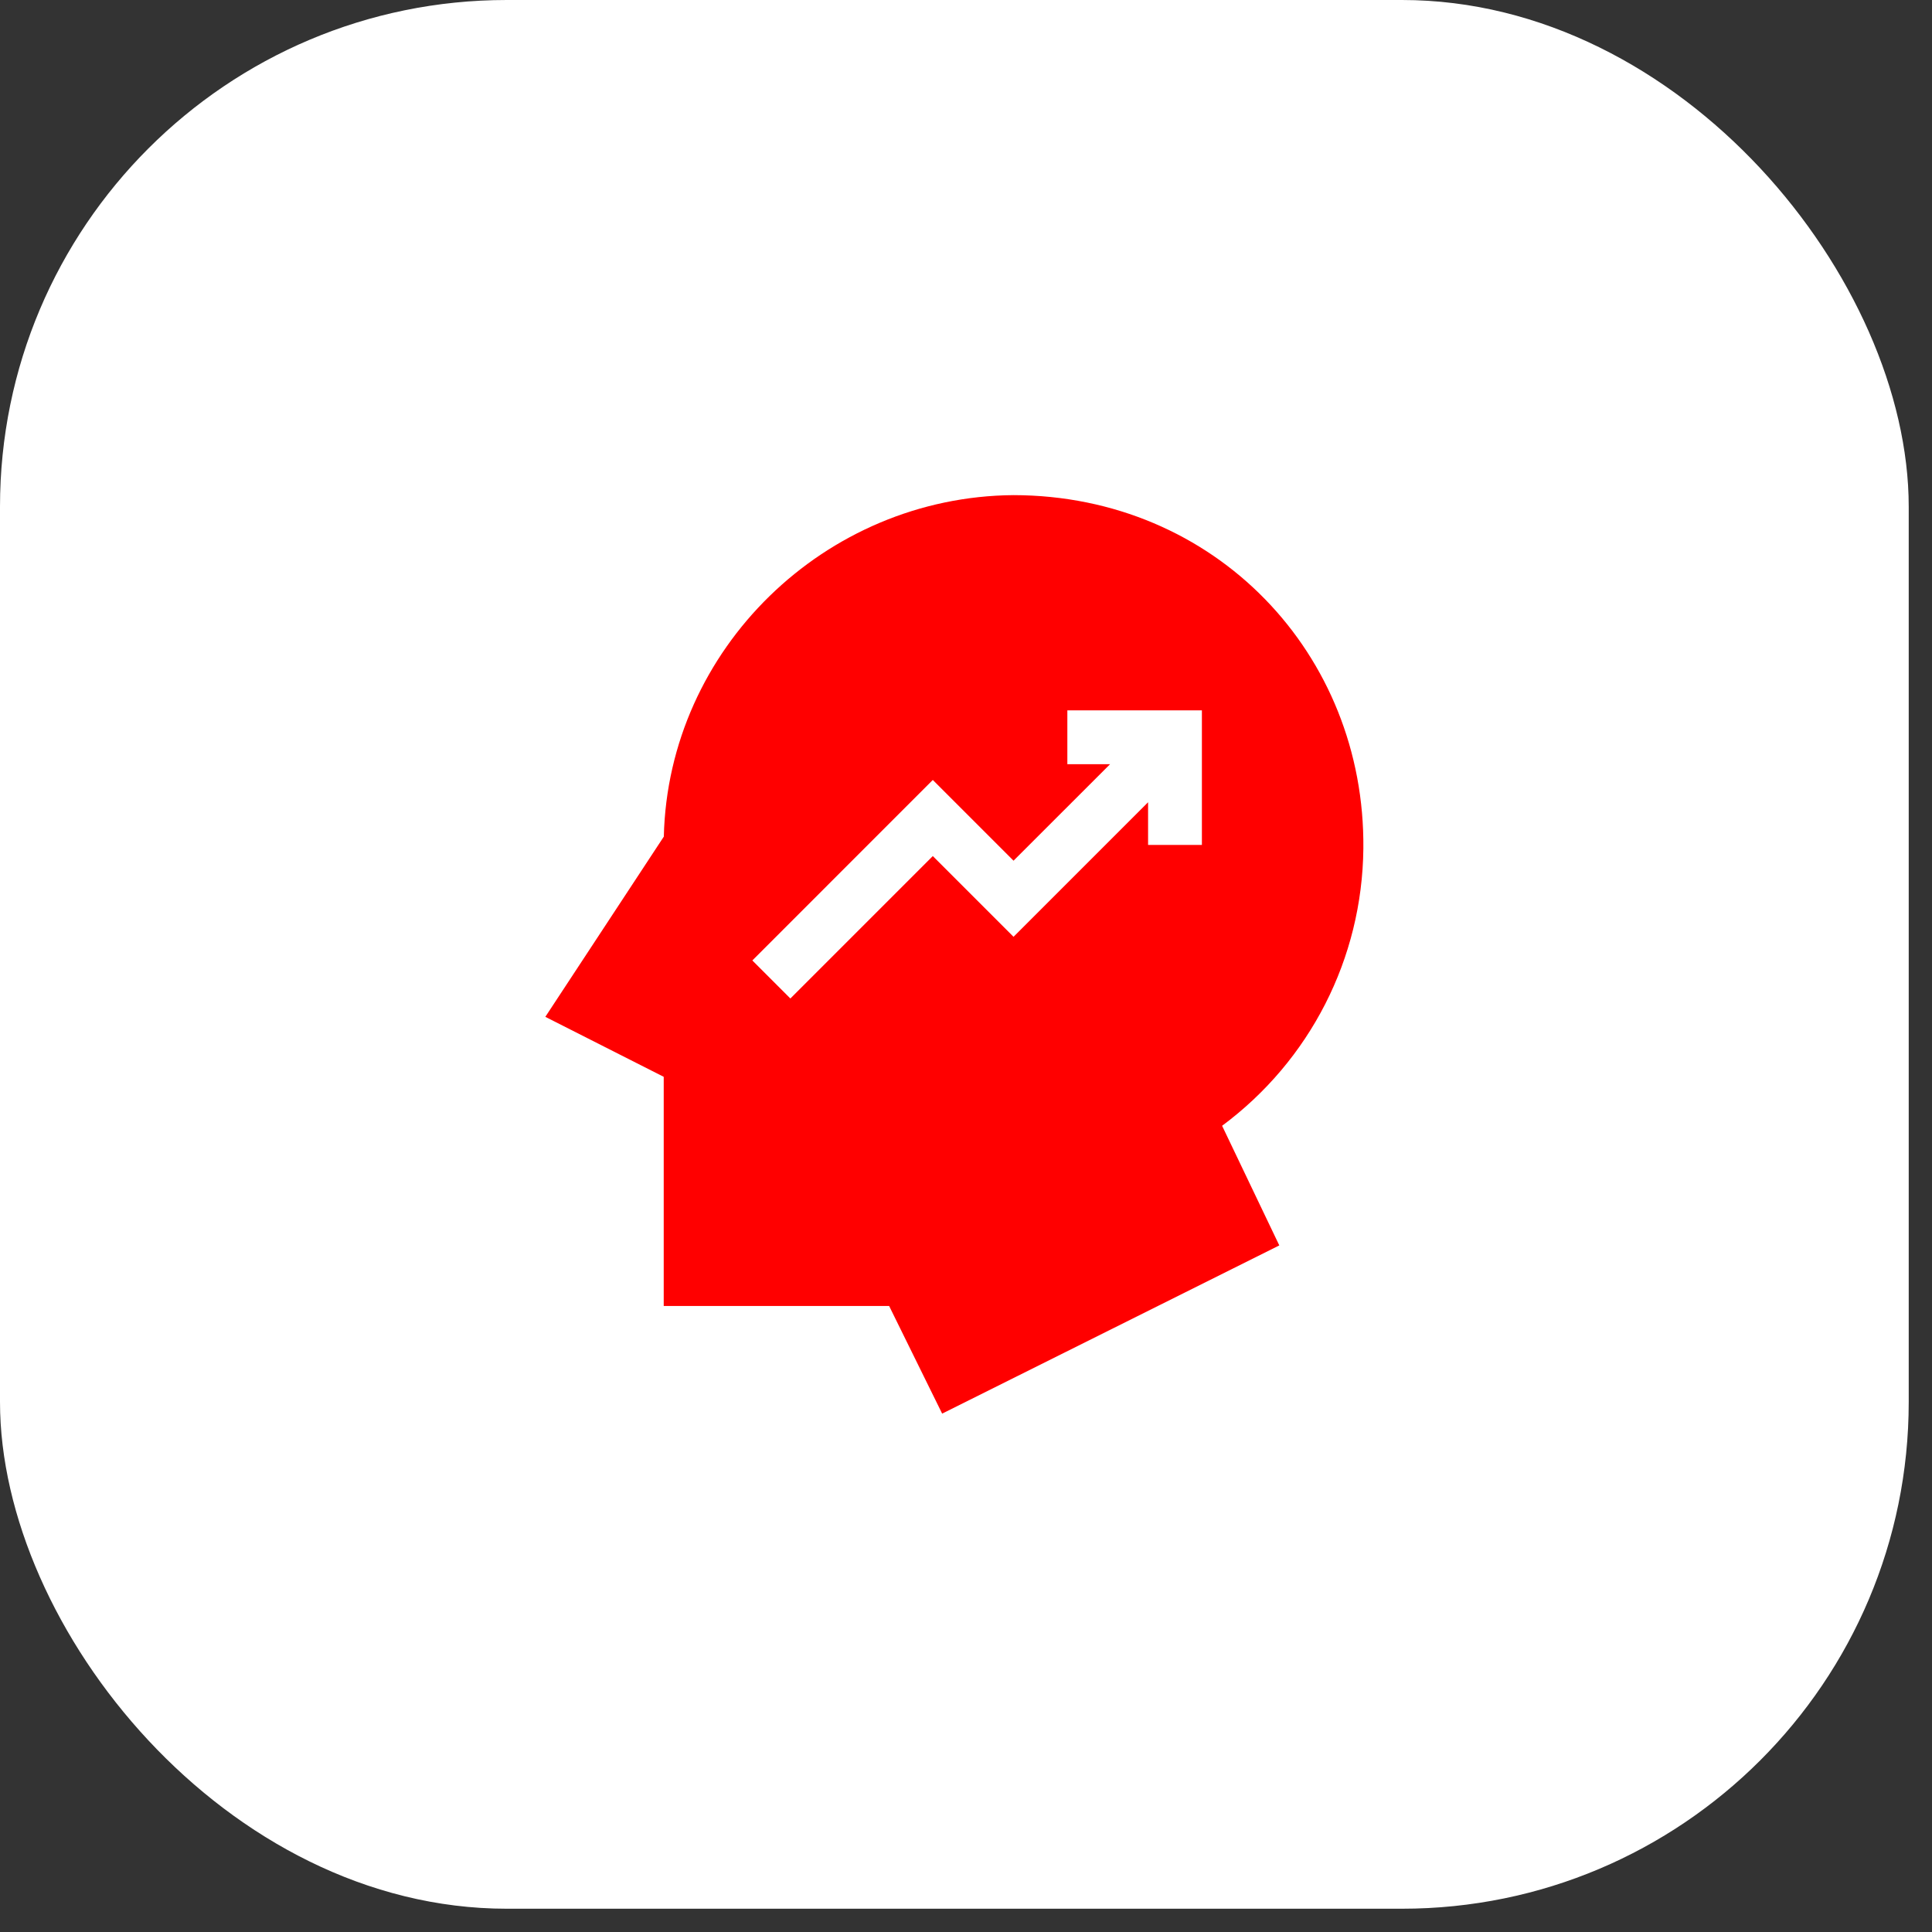 <?xml version="1.0" encoding="UTF-8"?> <svg xmlns="http://www.w3.org/2000/svg" width="61" height="61" viewBox="0 0 61 61" fill="none"><rect x="0" y="0" width="61" height="61" fill="#333333" stroke="none"/> <rect width="60.265" height="60.265" rx="16" fill="white"></rect> <g clip-path="url(#clip0_201_9253)"> <path d="M43.046 26.792C43.108 20.657 38.379 15.643 32.001 15.633C26.045 15.678 21.099 20.491 20.959 26.415L17.218 32.105L20.956 33.999V41.234H28.073L29.747 44.633L40.392 39.322L38.586 35.545C41.357 33.488 43.011 30.269 43.046 26.792ZM37.948 26.677H36.249V25.33L32.001 29.578L29.452 27.029L24.955 31.526L23.754 30.325L29.452 24.626L32.001 27.175L35.048 24.129H33.7V22.429H37.948V26.677Z" fill="#FF0000"></path> </g> <defs> <clipPath id="clip0_201_9253"> <rect width="29" height="29" fill="white" transform="translate(15.632 15.633)"></rect> </clipPath> </defs> </svg> 